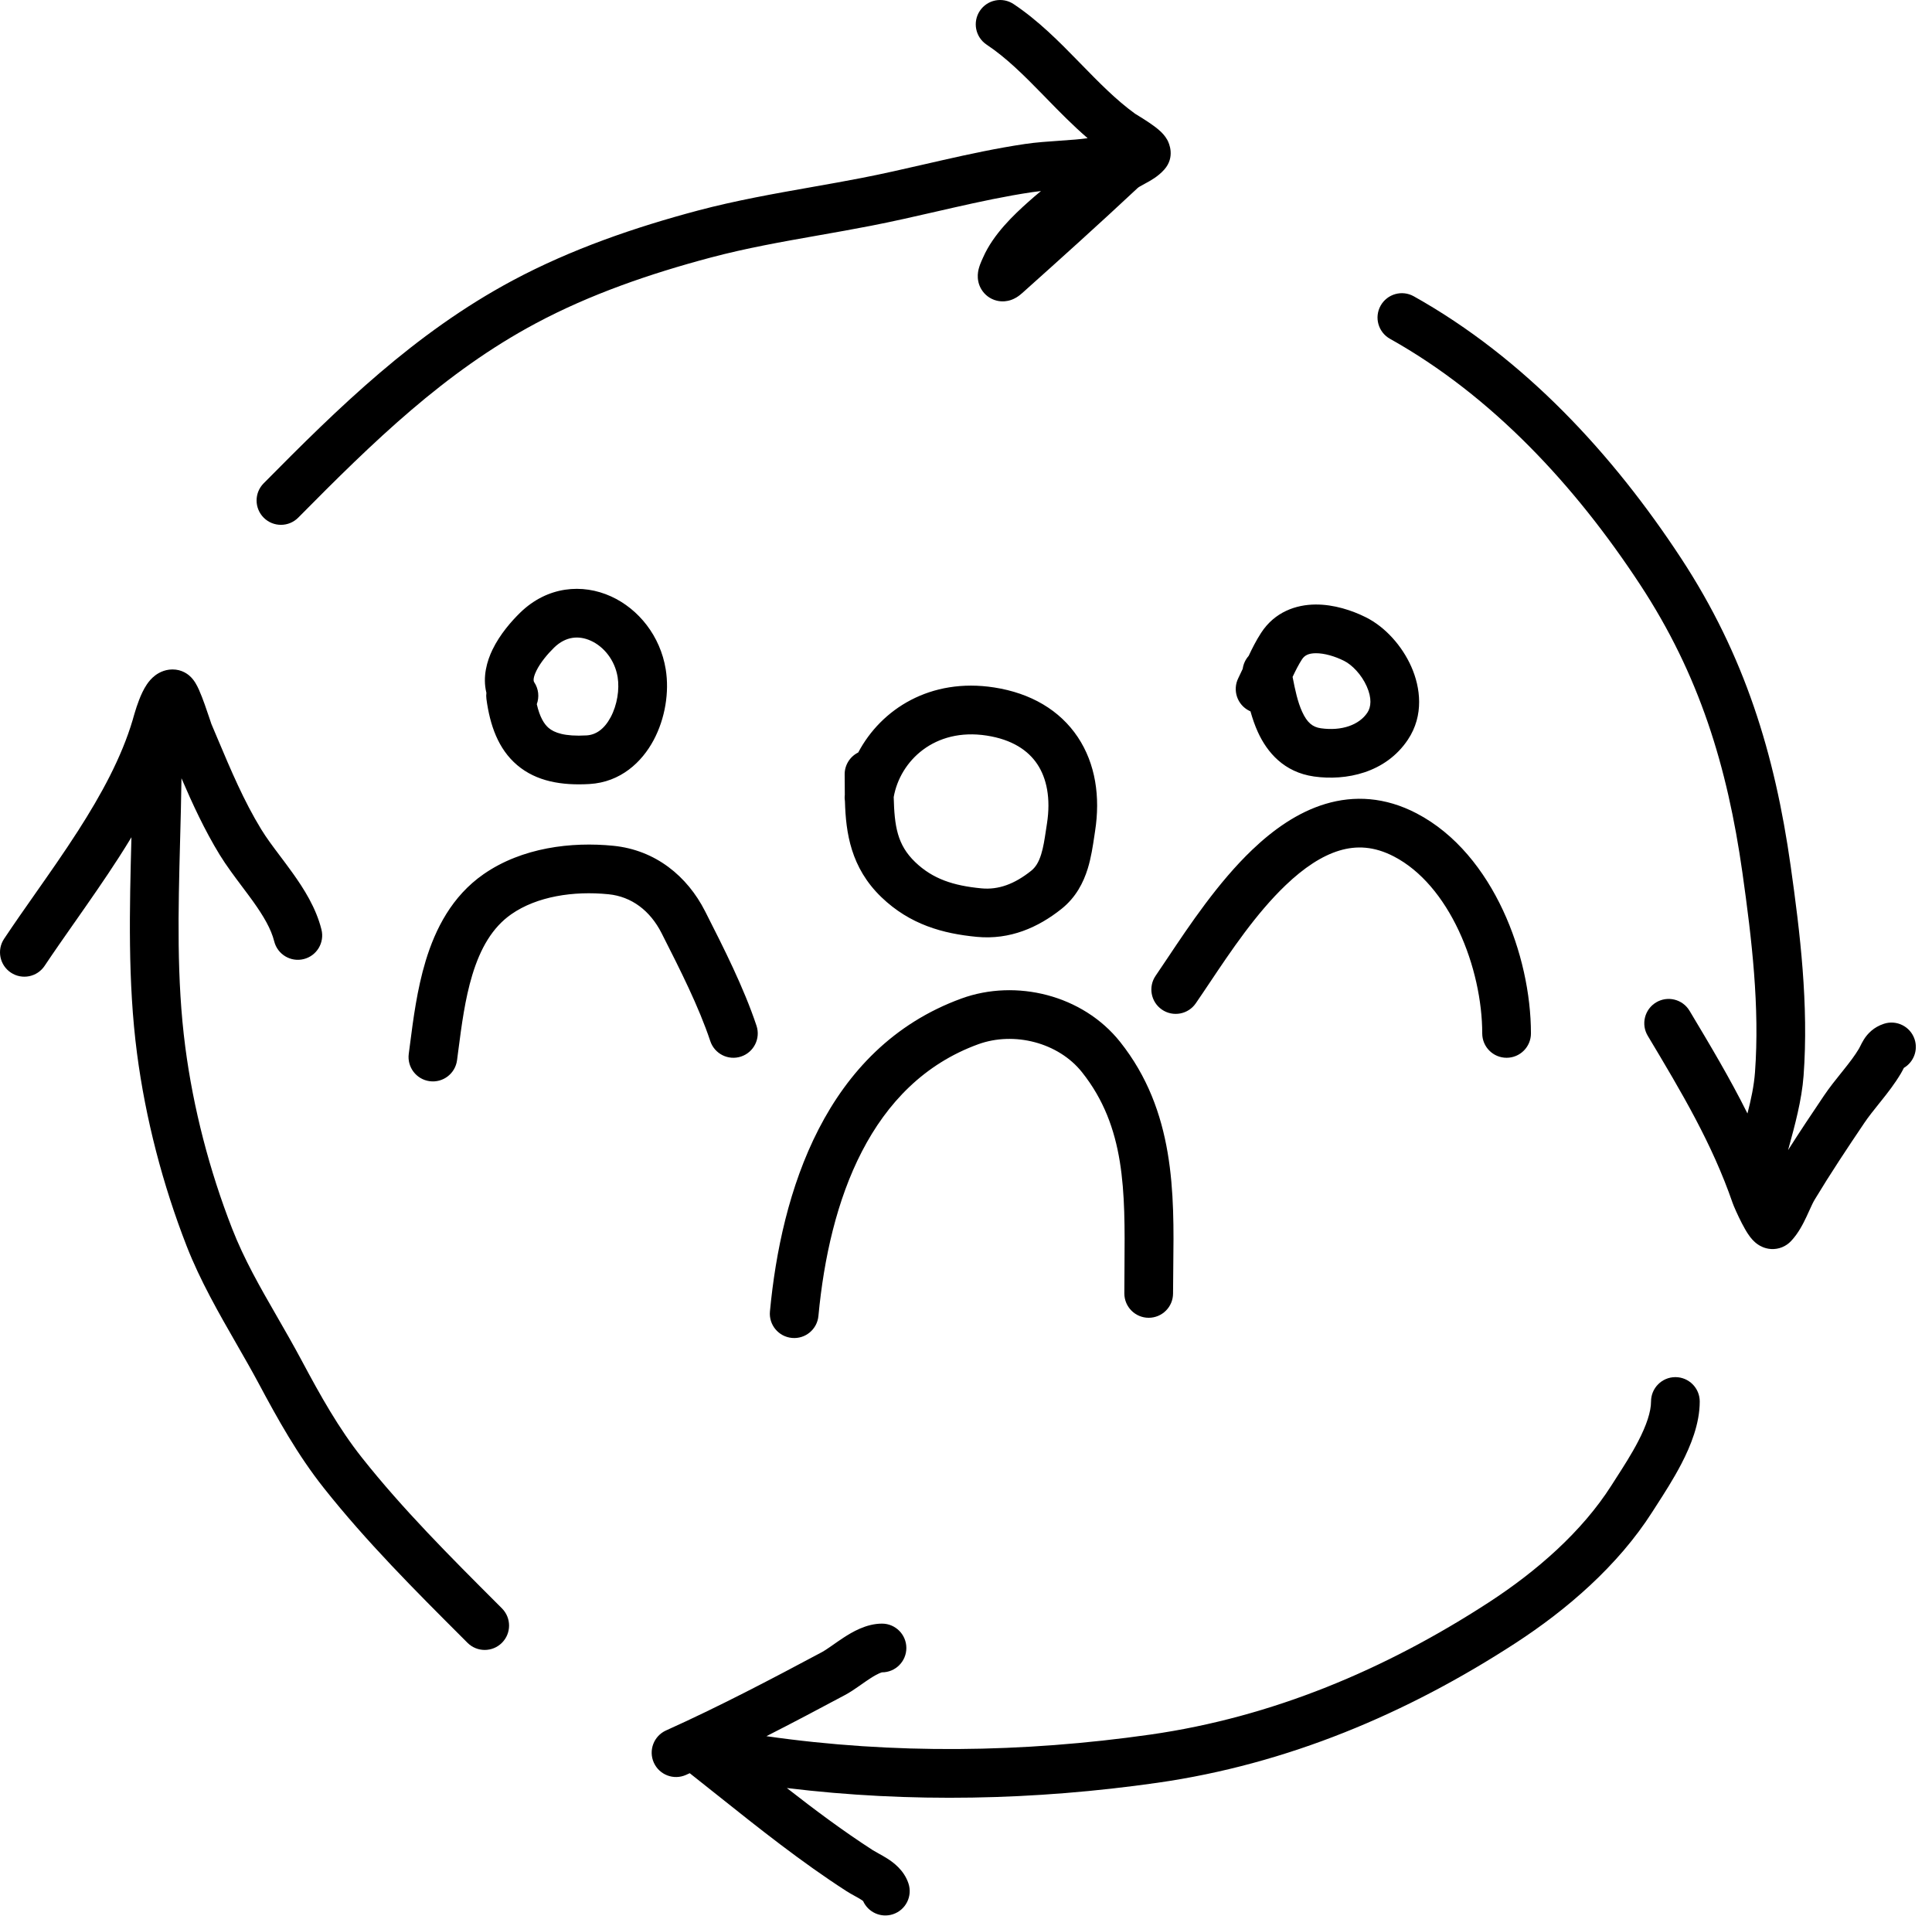 <svg width="119" height="118" viewBox="0 0 119 118" fill="none" xmlns="http://www.w3.org/2000/svg"> <path fill-rule="evenodd" clip-rule="evenodd" d="M32.043 37.729C33.719 36.1 35.875 35.93 37.635 36.73C39.34 37.505 40.673 39.174 41.005 41.222C41.232 42.623 40.972 44.25 40.26 45.582C39.538 46.935 38.228 48.173 36.308 48.286C34.595 48.386 33.038 48.125 31.856 47.122C30.681 46.126 30.177 44.653 29.961 43.048C29.944 42.919 29.944 42.792 29.959 42.669C29.713 41.672 29.998 40.703 30.337 40.005C30.798 39.055 31.517 38.241 32.043 37.729ZM33.063 43.369C33.251 44.184 33.523 44.602 33.796 44.834C34.132 45.118 34.766 45.371 36.132 45.291C36.704 45.257 37.221 44.906 37.614 44.169C38.019 43.412 38.164 42.449 38.043 41.702C37.871 40.643 37.183 39.82 36.394 39.462C35.661 39.128 34.851 39.184 34.134 39.88C33.73 40.274 33.282 40.807 33.035 41.316C32.783 41.836 32.885 41.988 32.904 42.016L32.904 42.017C33.181 42.431 33.223 42.934 33.063 43.369ZM37.479 55.074C35.321 54.858 33.071 55.206 31.496 56.303C30.326 57.118 29.587 58.408 29.089 60.051C28.64 61.533 28.432 63.137 28.226 64.721L28.226 64.721L28.226 64.721C28.201 64.913 28.177 65.106 28.151 65.297C28.043 66.118 27.289 66.696 26.468 66.588C25.646 66.479 25.069 65.725 25.177 64.904C25.201 64.72 25.226 64.531 25.251 64.337C25.451 62.782 25.691 60.918 26.218 59.181C26.816 57.207 27.838 55.195 29.781 53.841C32.153 52.19 35.209 51.832 37.778 52.089C40.378 52.349 42.335 53.966 43.426 56.115L43.495 56.25C44.557 58.343 45.81 60.813 46.596 63.17C46.858 63.956 46.433 64.806 45.647 65.068C44.861 65.33 44.012 64.905 43.75 64.119C43.041 61.992 41.884 59.706 40.793 57.556L40.751 57.472C40.044 56.08 38.899 55.216 37.479 55.074ZM84.132 38.018C83.282 37.593 82.163 37.222 81.025 37.23C79.838 37.239 78.519 37.675 77.672 38.983C77.365 39.458 77.119 39.949 76.909 40.397C76.713 40.618 76.584 40.894 76.543 41.193C76.455 41.386 76.368 41.571 76.273 41.762C75.903 42.503 76.203 43.404 76.944 43.774C76.969 43.787 76.996 43.799 77.022 43.81C77.143 44.242 77.291 44.678 77.478 45.086C78.046 46.328 79.081 47.561 80.941 47.823C82.896 48.098 85.347 47.611 86.719 45.552C87.716 44.057 87.496 42.341 86.927 41.057C86.36 39.78 85.326 38.615 84.132 38.018ZM80.206 43.838C79.928 43.23 79.774 42.505 79.616 41.69C79.809 41.278 79.99 40.925 80.191 40.613C80.346 40.374 80.575 40.234 81.046 40.23C81.564 40.227 82.209 40.41 82.79 40.701C83.275 40.944 83.859 41.539 84.184 42.273C84.506 43 84.452 43.544 84.223 43.888C83.721 44.642 82.651 45.034 81.359 44.852C80.847 44.78 80.511 44.504 80.206 43.838ZM73.652 61.792C73.925 61.397 74.209 60.972 74.506 60.529C75.814 58.574 77.365 56.257 79.198 54.508C80.305 53.451 81.412 52.71 82.502 52.383C83.54 52.072 84.636 52.111 85.865 52.752C87.528 53.618 88.894 55.271 89.855 57.325C90.811 59.369 91.297 61.675 91.297 63.645C91.297 64.474 91.969 65.145 92.797 65.145C93.626 65.145 94.297 64.474 94.297 63.645C94.297 61.23 93.712 58.491 92.572 56.054C91.436 53.625 89.684 51.359 87.252 50.091C85.316 49.082 83.412 48.979 81.641 49.51C79.923 50.025 78.414 51.109 77.127 52.338C75.027 54.341 73.242 57.016 71.939 58.967C71.665 59.378 71.412 59.757 71.182 60.091C70.712 60.773 70.884 61.707 71.566 62.177C72.248 62.647 73.182 62.475 73.652 61.792ZM61.229 42.337C57.31 41.732 54.279 43.665 52.862 46.343C52.359 46.591 52.017 47.113 52.026 47.711C52.029 47.91 52.03 48.114 52.031 48.322V48.322V48.323C52.032 48.529 52.032 48.739 52.035 48.953C52.019 49.092 52.023 49.229 52.044 49.361C52.098 51.284 52.401 53.437 54.287 55.252C56.05 56.948 58.085 57.5 60.165 57.698C62.214 57.893 63.95 57.115 65.377 55.98C66.277 55.264 66.736 54.346 66.999 53.494C67.208 52.816 67.317 52.083 67.403 51.502L67.403 51.502L67.403 51.502C67.419 51.392 67.435 51.288 67.45 51.19C67.78 49.076 67.479 47.035 66.387 45.398C65.281 43.74 63.491 42.686 61.229 42.337ZM56.367 53.09C55.263 52.027 55.092 50.882 55.047 49.089C55.441 46.86 57.561 44.806 60.771 45.302C62.348 45.545 63.329 46.219 63.891 47.062C64.467 47.926 64.731 49.16 64.486 50.728C64.464 50.867 64.444 51 64.425 51.127C64.338 51.705 64.268 52.169 64.132 52.609C63.981 53.1 63.786 53.413 63.509 53.633C62.489 54.444 61.503 54.812 60.449 54.711C58.729 54.547 57.454 54.136 56.367 53.09ZM60.245 64.315C62.465 63.505 65.194 64.21 66.645 66.034C69.329 69.409 69.298 73.353 69.262 77.988V77.988V77.989C69.258 78.535 69.253 79.092 69.253 79.658C69.253 80.487 69.925 81.158 70.753 81.158C71.582 81.158 72.253 80.487 72.253 79.658C72.253 79.121 72.26 78.572 72.267 78.014C72.321 73.506 72.383 68.429 68.993 64.167C66.69 61.273 62.577 60.271 59.217 61.496C50.808 64.563 48.11 73.454 47.424 80.766C47.346 81.59 47.952 82.322 48.777 82.399C49.602 82.477 50.333 81.871 50.41 81.046C51.08 73.916 53.61 66.734 60.245 64.315Z" fill="black"></path> <path fill-rule="evenodd" clip-rule="evenodd" d="M60.353 0.668C60.812 -0.021 61.744 -0.207 62.433 0.252C63.96 1.27 65.242 2.569 66.406 3.763C66.451 3.809 66.496 3.855 66.541 3.901C67.688 5.077 68.731 6.147 69.922 7.01C69.907 6.999 69.951 7.026 70.174 7.164C70.346 7.271 70.574 7.413 70.795 7.563C71 7.702 71.266 7.891 71.479 8.092C71.571 8.178 71.756 8.36 71.897 8.613C72.01 8.816 72.396 9.674 71.711 10.445L71.203 9.995L71.711 10.445C71.328 10.876 70.84 11.139 70.581 11.278C70.571 11.283 70.562 11.289 70.552 11.294C70.214 11.476 70.122 11.532 70.067 11.584C67.734 13.768 65.341 15.921 62.971 18.042C62.882 18.121 62.753 18.23 62.597 18.323C62.519 18.369 62.391 18.438 62.225 18.49C62.069 18.538 61.768 18.605 61.404 18.519C60.983 18.419 60.648 18.153 60.447 17.819C60.274 17.532 60.237 17.261 60.228 17.121C60.209 16.85 60.265 16.628 60.284 16.553C60.334 16.36 60.411 16.177 60.45 16.085C60.474 16.029 60.498 15.977 60.516 15.938C60.537 15.891 60.544 15.874 60.55 15.861C61.184 14.412 62.467 13.213 63.339 12.433C63.593 12.205 63.854 11.983 64.119 11.766C63.938 11.785 63.759 11.807 63.578 11.834C61.961 12.075 60.343 12.422 58.688 12.797C58.346 12.875 58.002 12.953 57.656 13.033C56.343 13.334 55.002 13.641 53.661 13.902C52.564 14.116 51.487 14.306 50.424 14.493C48.152 14.894 45.947 15.283 43.755 15.867C40.017 16.862 36.324 18.135 32.986 19.922C27.386 22.919 23.002 27.194 18.371 31.878C17.789 32.467 16.839 32.472 16.25 31.89C15.661 31.307 15.655 30.358 16.238 29.768C20.852 25.101 25.522 20.514 31.57 17.277C35.186 15.342 39.118 13.996 42.984 12.967C45.301 12.351 47.719 11.923 50.056 11.511C51.088 11.329 52.104 11.149 53.088 10.957C54.375 10.707 55.653 10.414 56.961 10.114C57.313 10.034 57.667 9.952 58.025 9.871C59.691 9.493 61.401 9.125 63.136 8.867C63.809 8.766 64.583 8.714 65.289 8.665C65.629 8.642 65.953 8.62 66.241 8.594C66.505 8.571 66.755 8.544 66.993 8.511C66.069 7.715 65.231 6.856 64.448 6.052C64.385 5.987 64.322 5.922 64.259 5.858C63.073 4.642 61.996 3.566 60.769 2.748C60.08 2.289 59.893 1.357 60.353 0.668ZM60.96 15.815C60.96 15.815 60.962 15.814 60.965 15.811C60.961 15.814 60.96 15.816 60.96 15.815Z" fill="black"></path> <path fill-rule="evenodd" clip-rule="evenodd" d="M87.081 18.248C86.358 17.843 85.444 18.101 85.039 18.824C84.634 19.547 84.892 20.461 85.615 20.866C91.895 24.38 97.014 29.899 101.026 36.012C104.66 41.547 106.394 47.18 107.323 53.746C107.907 57.878 108.392 62.025 108.098 66.031C108.035 66.878 107.857 67.707 107.633 68.576C106.549 66.399 105.318 64.343 104.066 62.251L104.065 62.25C103.64 61.54 102.719 61.308 102.008 61.734C101.297 62.16 101.066 63.081 101.492 63.791C103.595 67.303 105.455 70.428 106.722 74.094C106.781 74.266 107.035 74.847 107.287 75.335C107.413 75.579 107.581 75.886 107.764 76.133C107.838 76.234 108.01 76.46 108.269 76.638C108.4 76.728 108.683 76.897 109.081 76.923C109.561 76.954 110.007 76.763 110.314 76.438C110.774 75.953 111.073 75.349 111.272 74.926C111.346 74.768 111.408 74.632 111.463 74.511C111.587 74.238 111.674 74.046 111.781 73.87C112.738 72.284 113.778 70.717 114.835 69.152C115.097 68.765 115.391 68.399 115.729 67.977L115.884 67.784C116.27 67.302 116.704 66.746 117.076 66.123C117.158 65.985 117.224 65.856 117.266 65.769C117.863 65.418 118.155 64.686 117.927 64.002C117.665 63.216 116.816 62.792 116.03 63.054C115.416 63.258 115.039 63.645 114.8 64.026C114.711 64.169 114.639 64.314 114.6 64.393L114.593 64.408C114.546 64.502 114.524 64.546 114.5 64.586C114.243 65.017 113.923 65.433 113.54 65.911C113.493 65.97 113.445 66.03 113.396 66.091C113.063 66.505 112.686 66.975 112.35 67.472C111.608 68.571 110.859 69.692 110.135 70.832C110.147 70.787 110.159 70.742 110.172 70.697L110.172 70.697C110.546 69.334 110.978 67.762 111.09 66.251C111.41 61.894 110.879 57.465 110.293 53.326C109.321 46.45 107.473 40.365 103.534 34.365C99.351 27.994 93.908 22.069 87.081 18.248ZM110.175 74.348L110.178 74.353C110.185 74.362 110.187 74.365 110.186 74.362C110.184 74.36 110.181 74.355 110.175 74.348Z" fill="black"></path> <path fill-rule="evenodd" clip-rule="evenodd" d="M104.694 86.313C104.694 85.485 104.023 84.813 103.194 84.813C102.366 84.813 101.694 85.485 101.694 86.313C101.694 86.94 101.418 87.773 100.904 88.763C100.491 89.561 100 90.323 99.54 91.037L99.54 91.037L99.54 91.038C99.441 91.191 99.344 91.343 99.249 91.492C97.438 94.334 94.649 96.768 91.713 98.677C85.315 102.836 78.35 105.756 70.863 106.826C63.02 107.946 55.021 108.048 47.207 106.926C48.839 106.097 50.45 105.244 52.052 104.388C52.343 104.233 52.636 104.033 52.874 103.867C52.94 103.822 53.002 103.778 53.062 103.736L53.063 103.735C53.248 103.606 53.416 103.488 53.592 103.374C54.118 103.032 54.322 102.995 54.326 102.994L54.326 102.994C55.154 102.994 55.826 102.323 55.826 101.494C55.826 100.666 55.154 99.994 54.326 99.994C53.346 99.994 52.469 100.526 51.958 100.858C51.733 101.004 51.507 101.163 51.314 101.298L51.314 101.298L51.314 101.298C51.26 101.335 51.209 101.371 51.162 101.404C50.918 101.574 50.756 101.679 50.638 101.743C47.444 103.449 44.28 105.107 41.024 106.573C40.269 106.914 39.932 107.802 40.272 108.557C40.612 109.312 41.501 109.649 42.256 109.309C42.332 109.275 42.408 109.24 42.484 109.206C43.057 109.658 43.633 110.116 44.211 110.577L44.211 110.577C46.747 112.598 49.342 114.666 52.136 116.468C52.307 116.579 52.495 116.682 52.634 116.758L52.634 116.759L52.634 116.759L52.664 116.775C52.826 116.864 52.944 116.93 53.046 116.996C53.1 117.031 53.137 117.058 53.161 117.077C53.471 117.775 54.267 118.137 55.006 117.89C55.792 117.628 56.217 116.779 55.955 115.993C55.682 115.176 55.032 114.707 54.673 114.475C54.47 114.345 54.264 114.231 54.112 114.148L54.112 114.148L54.112 114.148L54.11 114.147C53.938 114.052 53.839 113.997 53.762 113.948C51.929 112.765 50.195 111.47 48.466 110.119C56.047 111.042 63.749 110.873 71.287 109.796C79.282 108.654 86.654 105.543 93.348 101.192C96.494 99.147 99.658 96.433 101.779 93.104C101.859 92.977 101.947 92.842 102.039 92.699C102.499 91.986 103.082 91.081 103.568 90.144C104.14 89.04 104.694 87.68 104.694 86.313Z" fill="black"></path> <path fill-rule="evenodd" clip-rule="evenodd" d="M8.096 51.564C7.843 51.983 7.584 52.396 7.322 52.803C6.469 54.131 5.504 55.508 4.587 56.819L4.586 56.819L4.586 56.819C3.931 57.755 3.299 58.657 2.748 59.483C2.289 60.173 1.357 60.359 0.668 59.899C-0.021 59.44 -0.207 58.508 0.252 57.819C0.904 56.841 1.558 55.91 2.213 54.977C3.075 53.748 3.939 52.519 4.799 51.181C6.256 48.913 7.488 46.643 8.173 44.337C8.173 44.337 8.173 44.337 8.173 44.337L8.176 44.327L8.184 44.297L8.211 44.199C8.233 44.121 8.262 44.021 8.297 43.906C8.364 43.68 8.458 43.386 8.573 43.092C8.68 42.816 8.837 42.457 9.048 42.146C9.153 41.992 9.32 41.776 9.565 41.592C9.817 41.403 10.257 41.174 10.826 41.241C11.378 41.306 11.703 41.643 11.775 41.717L11.776 41.718C11.895 41.842 11.977 41.964 12.023 42.036C12.118 42.188 12.197 42.352 12.254 42.48C12.375 42.749 12.499 43.079 12.607 43.378C12.716 43.684 12.82 43.992 12.899 44.227L12.963 44.417L12.963 44.417C13.009 44.553 13.021 44.589 13.013 44.57C13.136 44.859 13.257 45.146 13.376 45.43L13.376 45.43C14.223 47.438 15.017 49.322 16.089 51.075C16.421 51.617 16.799 52.118 17.227 52.687L17.227 52.687C17.473 53.014 17.737 53.364 18.018 53.757C18.718 54.735 19.466 55.91 19.8 57.248C20.001 58.051 19.513 58.866 18.709 59.067C17.905 59.268 17.091 58.779 16.89 57.975C16.7 57.215 16.237 56.423 15.579 55.503C15.392 55.242 15.177 54.956 14.952 54.656L14.952 54.656C14.466 54.009 13.933 53.299 13.53 52.641C12.599 51.119 11.856 49.507 11.178 47.932C11.161 49.219 11.127 50.495 11.093 51.763V51.763C10.979 56.09 10.867 60.31 11.413 64.486C11.908 68.27 12.902 72.087 14.293 75.654C15.036 77.561 16.016 79.264 17.058 81.076L17.058 81.076L17.058 81.076C17.559 81.947 18.075 82.843 18.586 83.799C19.74 85.961 20.86 87.965 22.297 89.778C24.809 92.948 27.709 95.847 30.65 98.787L30.65 98.787L30.916 99.054C31.502 99.64 31.502 100.59 30.916 101.175C30.331 101.761 29.381 101.761 28.795 101.175L28.483 100.863C25.577 97.958 22.567 94.95 19.946 91.642C18.325 89.597 17.097 87.38 15.939 85.213C15.524 84.436 15.064 83.634 14.591 82.81L14.591 82.81C13.492 80.897 12.324 78.864 11.498 76.744C10.023 72.96 8.966 68.907 8.439 64.874C7.862 60.461 7.98 55.929 8.096 51.564Z" fill="black"></path> </svg>